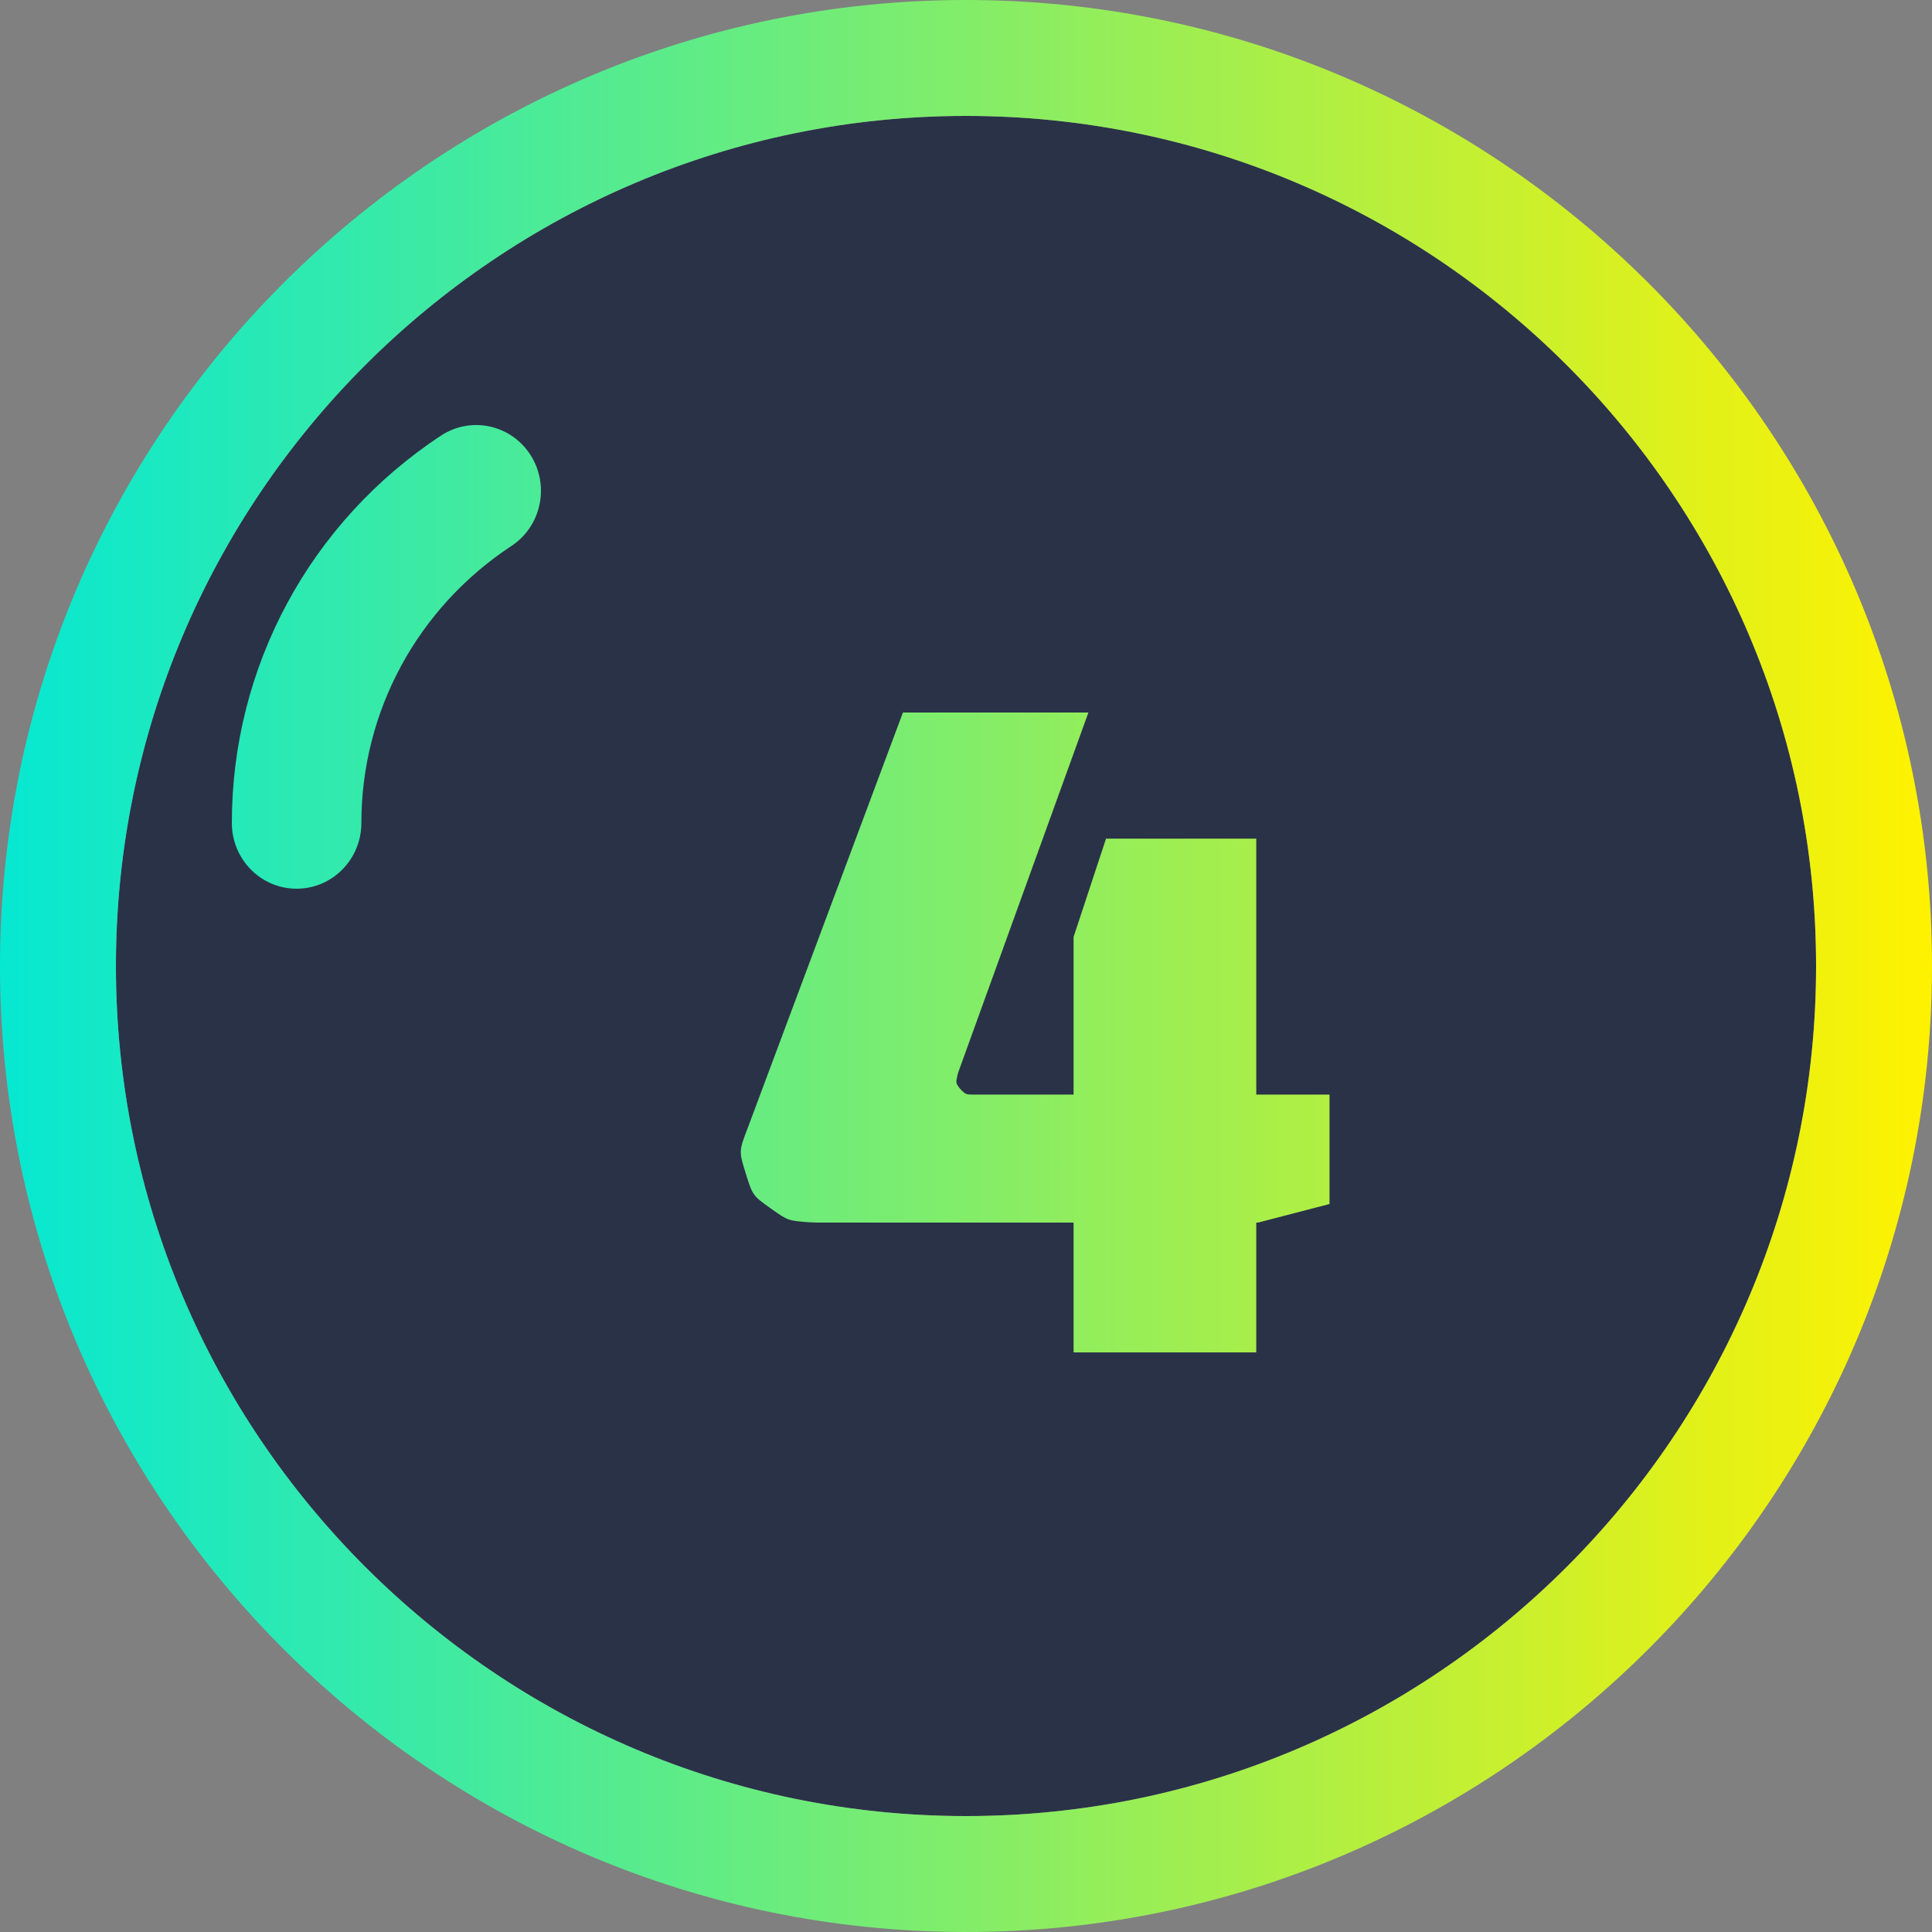 <svg width="50" height="50" viewBox="0 0 50 50" fill="none" xmlns="http://www.w3.org/2000/svg">
<rect x="0" y="0" width="50" height="50" fill="#808080" stroke="none"/>
<g clip-path="url(#clip0_87_53429)">
<path d="M25 3C12.868 3 3 12.869 3 25C3 37.129 12.868 47 25 47C37.132 47 47 37.129 47 25C47 12.869 37.132 3 25 3Z" fill="#2A3248"/>
<path d="M24.999 0C38.784 0 50 11.215 50 25.001C50 38.786 38.784 50 24.999 50C11.214 50 0 38.786 0 25.001C0 11.215 11.214 0 24.999 0ZM25 3C12.868 3 3 12.869 3 25C3 37.129 12.868 47 25 47C37.132 47 47 37.129 47 25C47 12.869 37.132 3 25 3ZM28.168 18.44L24.808 27.728L24.778 27.83C24.736 28.026 24.736 28.026 24.832 28.16L24.886 28.221C25.005 28.328 25.005 28.328 25.216 28.328H27.784V24.248L28.624 21.704H32.512V28.328H34.408V31.16L32.56 31.64H32.512V35H27.784V31.64H21.136L20.948 31.633C20.394 31.59 20.394 31.59 19.972 31.292C19.48 30.944 19.48 30.944 19.3 30.368C19.12 29.792 19.12 29.792 19.36 29.168L23.368 18.44H28.168ZM13.73 11.776C14.233 12.564 14.013 13.618 13.236 14.129C10.804 15.731 9.352 18.412 9.352 21.299C9.352 22.239 8.602 23 7.676 23C6.751 23 6 22.239 6 21.299C6 17.254 8.023 13.507 11.411 11.275C12.189 10.762 13.226 10.988 13.73 11.776Z" fill="url(#paint0_linear_87_53429)"/>
</g>
<defs>
<linearGradient id="paint0_linear_87_53429" x1="0" y1="25" x2="50" y2="25" gradientUnits="userSpaceOnUse">
<stop stop-color="#06E8D2"/>
<stop offset="1" stop-color="#FFF200"/>
</linearGradient>
<clipPath id="clip0_87_53429">
<rect width="50" height="50" fill="white"/>
</clipPath>
</defs>
</svg>
